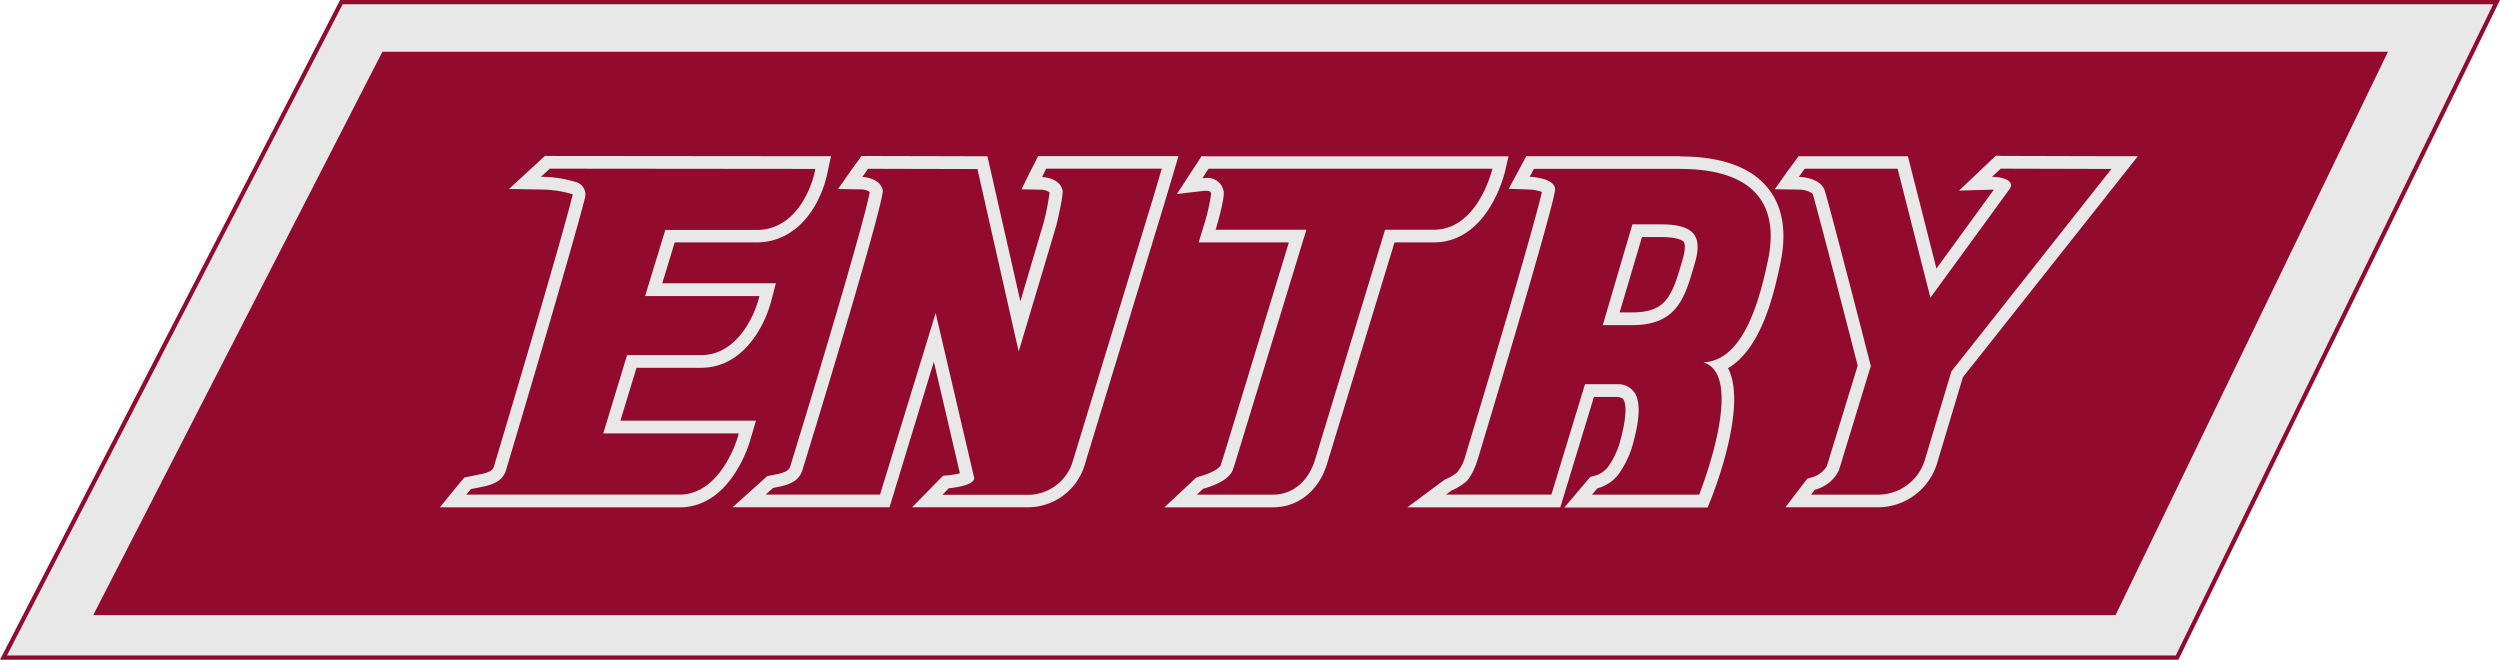<svg xmlns="http://www.w3.org/2000/svg" viewBox="0 0 590.22 155.75"><defs><style>.cls-1,.cls-3{fill:#e8e8e8;}.cls-1{stroke:#920a2d;stroke-miterlimit:10;}.cls-2{fill:#920a2d;}</style></defs><title>アセット 138</title><g id="レイヤー_2" data-name="レイヤー 2"><g id="レイヤー_1-2" data-name="レイヤー 1"><polygon class="cls-1" points="513.99 155.25 0.82 155.25 80.6 0.5 589.42 0.5 513.99 155.25"/><polygon class="cls-2" points="499.46 145.22 22.01 145.22 90.28 12.22 563.77 12.22 499.46 145.22"/><path class="cls-3" d="M129.79,39.82l61.62.06h1.07L192.25,41a23.38,23.38,0,0,1-2.7,6.54c-2.7,4.41-6.47,6.75-10.9,6.75H157.07L152.3,69.89h27L179,71a24.87,24.87,0,0,1-2.91,6.32c-2.78,4.26-6.43,6.51-10.55,6.51H148.05l-5.63,18.49h32l-.33,1.14A27.62,27.62,0,0,1,171,110c-2.87,4.43-6.51,6.77-10.52,6.77H110.1l1.07-1.3,3-.61c3-.62,4.62-1.76,5.28-3.8,6.75-22.59,16.46-55.61,18.64-64.29a3.06,3.06,0,0,0-1.8-3.69,28.2,28.2,0,0,0-8.57-1.34l2.1-1.93m-1.16-3-.87.79-2.1,1.93-5.53,5.09,7.52.12a25.74,25.74,0,0,1,7.51,1.13.55.55,0,0,1,0,.17c-2,8.16-11.07,39-18.59,64.13-.17.5-.46,1.23-3,1.76l-3,.6-1,.22-.68.81-1.07,1.3-4,4.91h56.71c3.54,0,8.67-1.41,13-8.13a30.34,30.34,0,0,0,3.44-7.33l.34-1.15,1.14-3.84H146.47l3.8-12.49h15.25c5.19,0,9.7-2.72,13.06-7.87a27.31,27.31,0,0,0,3.29-7.18l.31-1.12,1-3.78H156.35l2.94-9.65h19.36c5.45,0,10.23-2.91,13.46-8.18a25.93,25.93,0,0,0,3.07-7.48l.23-1.07.78-3.62h-4.78l-61.61-.06Z"/><path class="cls-3" d="M396.62,39.88c8.88,0,15.09,2.15,18.47,6.41,2.89,3.64,3.66,8.74,2.3,15.18-1.95,9.22-5.68,23.64-15.24,24.08,10.23,3.12-1,31.23-1,31.23h-25.3l1.29-1.51a9,9,0,0,0,5.08-3.45,22.92,22.92,0,0,0,3-6c1.43-4.85,2.51-10.31.68-13.12a4.78,4.78,0,0,0-4.08-2h-7.62l-7.94,26.07H341.38l1.21-.9a16,16,0,0,0,3.19-1.87c1.37-1,2.52-3.65,3.15-5.74,7.65-25.32,18.24-61.19,18.21-63.58-.06-2.74-6-2.95-6-2.95l1-1.86h34.5M378.38,76.76h6.89c10.85,0,12.54-6.6,14.91-14.81.87-3,.8-5.19-.22-6.59-1.17-1.61-3.7-2.39-7.75-2.39h-6.82l-7,23.79m18.24-39.88H360.33l-.85,1.58-1,1.86-2.29,4.25,4.83.17a10.91,10.91,0,0,1,3,.56c-1.1,5.19-8.54,30.92-18,62.1a10.47,10.47,0,0,1-2.07,4.2,12.79,12.79,0,0,1-2.6,1.53l-.32.14-.27.2-1.2.89-7.31,5.42h36.12l.65-2.13,7.29-23.94h5.32c1.28.07,1.54.48,1.64.63.44.67,1.2,3-1,10.63a20.06,20.06,0,0,1-2.52,5.11,6,6,0,0,1-3.38,2.28l-.93.24-.62.72-1.28,1.51-4.22,5h33.83l.76-1.89c.88-2.2,8.49-21.78,4.21-30.72l-.15-.3c8.12-4.77,11-18.36,12.36-24.78,1.55-7.35.58-13.29-2.89-17.67-4-5-11-7.54-20.82-7.54Zm-9,19.09h4.57c4.27,0,5.18,1,5.33,1.15.31.44.41,1.71-.24,4l-.14.46c-2.43,8.44-3.84,12.18-11.89,12.18h-2.88L387.64,56Z"/><path class="cls-3" d="M472.48,39.82l26,.07L460.7,87.68l-6.27,20.92a11.55,11.55,0,0,1-10.79,8.18H427.58l.87-1.15a8.69,8.69,0,0,0,5.68-4.55l7.55-24.69c-4.18-16.24-10.49-40.59-11-41.74-1.32-2.76-5.61-2.88-6-2.89l1.38-1.92,21.94,0,7.75,30.44,18.6-25.52c1.62-2.08-1.62-3-3.86-3h-.21l2.12-2m-1.18-3-.87.8-2.12,2L462.5,45l7.94-.22h.28L457.17,63.4,451,39.14l-.57-2.25h-2.33l-21.94,0H424.6l-.9,1.26L422.32,40,419,44.67l5.73.09c1.1,0,2.8.44,3.25,1.09.73,2.37,5.86,22,10.6,40.47L431.31,110a5.91,5.91,0,0,1-3.72,2.74l-.93.28-.59.78-.88,1.14-3.67,4.82h22.12a14.62,14.62,0,0,0,13.66-10.32l6.11-20.37,37.48-47.34,3.83-4.85h-6.18l-26.06-.07Z"/><path class="cls-3" d="M247,39.82l27.28,0-2.07,7L253.24,109a11.08,11.08,0,0,1-10.35,7.82h-20.4l1.52-1.55s5.84-.46,6-2.36l-9.11-39L208,116l-.24.77h-27l1.75-1.57,1.63-.34c3-.62,4.61-1.76,5.28-3.82v0c7.75-25.14,19.19-63.47,19-66.13-.69-3-4.8-3.14-4.83-3.14l1.35-1.92,25.13.06h.69l.15.66L240.5,83l8.86-29.67c.86-3.45,1.67-7.64,1.5-8.41-.7-3-4.8-3.13-4.84-3.13l.94-1.92m-43.62-3-.9,1.28L201.09,40l-3.24,4.62,5.64.1a3.69,3.69,0,0,1,1.84.6c-.82,5.11-10,36.35-18.77,64.79-.17.5-.42,1.27-3,1.81l-1.63.33-.8.16-.6.54-1.75,1.58-5.83,5.23H210l.65-2.13.24-.77,9.58-31.45,6.15,26.32a18,18,0,0,1-2.85.49l-1.12.09-.79.8-1.52,1.55-5,5.1h27.52a14,14,0,0,0,13.22-10L275,47.71l2.08-7,1.14-3.85h-4l-27.28,0h-1.87l-.82,1.68-1,1.92-2.08,4.24,4.72.08a3.35,3.35,0,0,1,1.91.67,62,62,0,0,1-1.4,7.08L240.9,71.14l-7.1-31.26-.15-.66-.53-2.33H230l-25.14-.06Z"/><path class="cls-3" d="M285.33,39.84l67,0S349,54.24,338.49,54.24H327l-16.57,54.4c-1.44,4.73-5.05,8.14-9.88,8.14h-18l1.47-1.37c3.05-.87,6.07-2.24,7-4.36l.77-2.38,16.63-54.43H287s2.33-7.66,1.86-9.23a3.84,3.84,0,0,0-4-3,7.63,7.63,0,0,0-1,.07l1.45-2.23m-1.62-3-.89,1.36-1.45,2.23-3.5,5.36,6.36-.74a5.41,5.41,0,0,1,.66,0c.63,0,.86.07,1.07.67a46,46,0,0,1-1.79,7.68L283,57.22h21.29l-15.43,50.54-.7,2.15c-.2.33-1.14,1.5-5,2.6l-.7.2-.53.49-1.47,1.38-5.55,5.19h25.64c5.94,0,10.82-3.93,12.75-10.26l15.93-52.28h9.3c5.4,0,10.05-3,13.43-8.64a31.23,31.23,0,0,0,3.33-8l.85-3.68h-3.77l-67,0Z"/></g></g></svg>